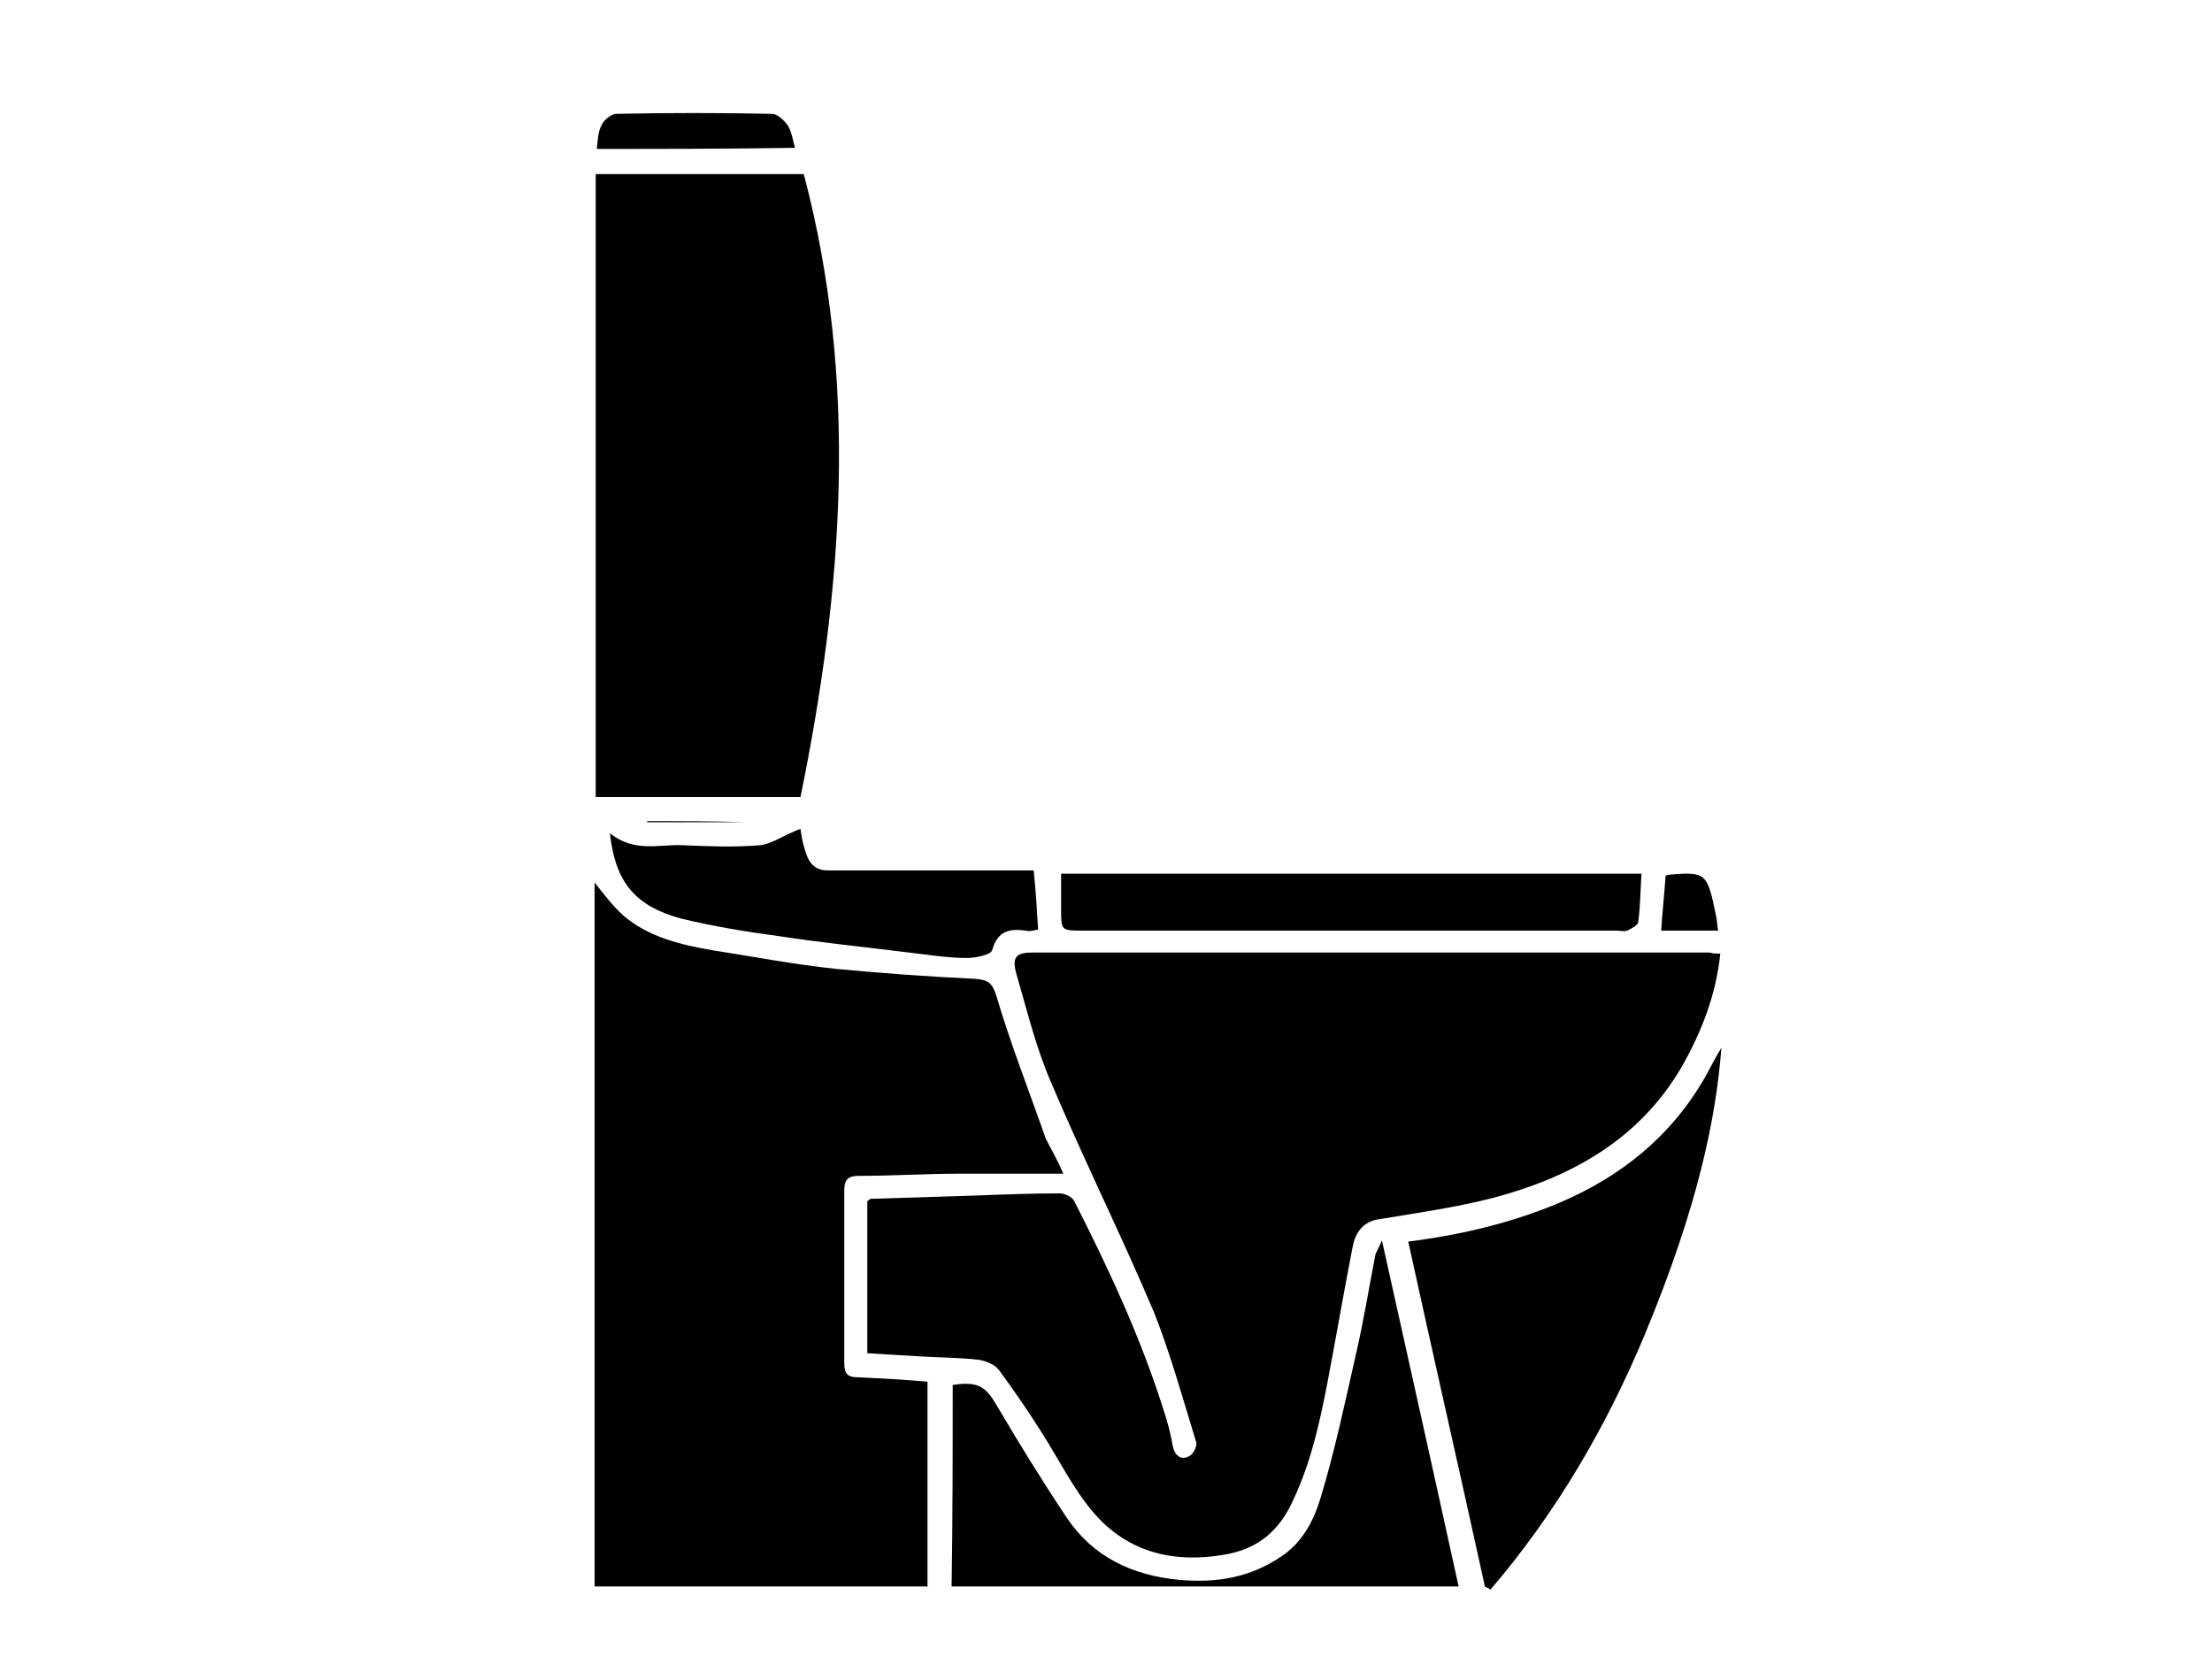 <?xml version="1.0" encoding="utf-8"?>
<!-- Generator: Adobe Illustrator 18.0.0, SVG Export Plug-In . SVG Version: 6.00 Build 0)  -->
<!DOCTYPE svg PUBLIC "-//W3C//DTD SVG 1.1//EN" "http://www.w3.org/Graphics/SVG/1.1/DTD/svg11.dtd">
<svg version="1.1" id="Layer_1" xmlns="http://www.w3.org/2000/svg" xmlns:xlink="http://www.w3.org/1999/xlink" x="0px" y="0px"
	 width="202px" height="152px" viewBox="0 0 202 152" enable-background="new 0 0 202 152" xml:space="preserve">
<path d="M157.1,87.1c-0.4,3.8-1.7,7.1-3.5,10.3c-3.9,6.7-10.1,10.1-17.2,12c-3.5,0.9-7.1,1.4-10.7,2c-1.4,0.3-2,1.4-2.2,2.6
	c-0.8,4.1-1.5,8.2-2.3,12.4c-0.7,3.6-1.5,7.2-3.1,10.6c-1.3,2.9-3.3,4.5-6.3,5c-4.6,0.8-8.8-0.2-11.9-3.8c-1.9-2.2-3.2-4.9-4.8-7.4
	c-1.2-1.9-2.5-3.8-3.9-5.7c-0.4-0.5-1.2-0.8-1.8-0.9c-1.7-0.2-3.5-0.2-5.2-0.3c-1.6-0.1-3.3-0.2-5-0.3c0-4.7,0-9.3,0-13.9
	c0.1,0,0.2-0.2,0.3-0.2c3.2-0.1,6.3-0.2,9.5-0.3c2.6-0.1,5.2-0.2,7.8-0.2c0.4,0,1.1,0.3,1.3,0.7c3.1,6.1,6,12.3,8.1,18.9
	c0.4,1.2,0.7,2.3,0.9,3.5c0.2,0.9,0.8,1.3,1.5,0.9c0.4-0.2,0.8-1,0.6-1.4c-1.2-3.9-2.3-7.9-3.8-11.7c-3-7.1-6.4-13.9-9.4-21
	c-1.4-3.2-2.2-6.6-3.2-10c-0.4-1.5,0-1.9,1.5-1.9c20.6,0,41.2,0,61.8,0C156.5,87.1,156.7,87.1,157.1,87.1z"/>
<path d="M97.1,107.2c-3.3,0-6.4,0-9.4,0c-3.1,0-6.2,0.2-9.3,0.2c-0.9,0-1.3,0.3-1.3,1.3c0,5.3,0,10.5,0,15.8c0,1,0.3,1.3,1.3,1.3
	c2.1,0.1,4.1,0.2,6.3,0.4c0,6.2,0,12.4,0,18.7c-10.1,0-20.2,0-30.4,0c0-21.5,0-42.9,0-64.3c0.8,1,1.6,2.1,2.6,3
	c2.3,2,5.3,2.7,8.2,3.2c3.8,0.6,7.5,1.3,11.3,1.7c4.2,0.4,8.4,0.7,12.6,0.9c1.2,0.1,1.6,0.3,2,1.6c1.3,4.4,3,8.7,4.5,13
	C96,105,96.5,105.8,97.1,107.2z"/>
<path d="M73.1,72.8c-6.3,0-12.5,0-18.7,0c0-19,0-37.9,0-56.9c6.3,0,12.6,0,19,0C78.4,34.8,77,53.7,73.1,72.8z"/>
<path d="M135.6,144.9c-2.3-10.5-4.7-21-7-31.5c4.8-0.6,9.4-1.7,13.7-3.5c5.7-2.4,10.3-6.1,13.4-11.5c0.5-0.9,1-1.9,1.5-2.7
	c-0.5,6.4-2.1,14.4-7,26.2c-3.5,8.4-8.1,16.3-14.1,23.3C135.9,145,135.7,145,135.6,144.9z"/>
<path d="M87,126.5c2.5-0.4,3.1,0.3,4.1,2c2,3.4,4.1,6.8,6.3,10.1c2.4,3.6,6,5.3,10.3,5.7c3.4,0.3,6.5-0.2,9.4-2.2
	c1.9-1.3,2.9-3.3,3.5-5.3c1.3-4.3,2.2-8.6,3.2-13c0.7-3,1.2-6.1,1.8-9.2c0.1-0.3,0.3-0.6,0.6-1.3c2.4,10.8,4.7,21.1,7,31.6
	c-15.5,0-30.9,0-46.3,0C87,138.7,87,132.6,87,126.5z"/>
<path d="M149.9,79.8c-0.1,1.5-0.1,3-0.3,4.4c0,0.3-0.6,0.6-1,0.8c-0.3,0.1-0.7,0-1,0c-16.2,0-32.5,0-48.7,0c-2,0-2,0-2-2
	c0-1,0-2,0-3c0,0,0-0.1,0-0.2C114.5,79.8,132.2,79.8,149.9,79.8z"/>
<path d="M55.7,76.1c2.2,1.8,4.5,1,6.7,1.1c2.3,0.1,4.6,0.2,7,0c1-0.1,2-0.8,3-1.2c0.2-0.1,0.4-0.2,0.7-0.3c0.1,0.7,0.2,1.3,0.4,1.9
	c0.3,1.1,0.8,1.9,2.1,1.9c1.5,0,3,0,4.5,0c4.7,0,9.4,0,14.3,0c0.2,2,0.3,3.7,0.4,5.4c-0.5,0.1-0.8,0.2-1.1,0.1
	c-1.5-0.2-2.6,0-3.1,1.8c-0.1,0.4-1.5,0.7-2.3,0.7c-1.8,0-3.5-0.3-5.3-0.5c-4-0.5-8-0.9-11.9-1.5c-3-0.4-6-0.9-8.9-1.6
	C58.2,82.8,56.2,80.8,55.7,76.1z"/>
<path d="M54.5,13.6c0.1-0.8,0.1-1.5,0.4-2.1c0.2-0.5,0.8-1,1.3-1.1c4.8-0.1,9.6-0.1,14.3,0c0.5,0,1.1,0.6,1.4,1
	c0.4,0.6,0.5,1.4,0.7,2.1C66.6,13.6,60.6,13.6,54.5,13.6z"/>
<path d="M152.1,80c0.2-0.1,0.2-0.1,0.2-0.1c3.5-0.3,3.6-0.2,4.4,3.7c0.1,0.4,0.1,0.9,0.2,1.4c-1.6,0-3.3,0-5.2,0
	C151.8,83.3,152,81.6,152.1,80z"/>
<path d="M68.1,75.1c-3,0-6,0-9,0c0,0,0-0.1,0-0.1C62.1,75,65.2,75,68.1,75.1C68.2,75,68.2,75,68.1,75.1z"/>
</svg>
